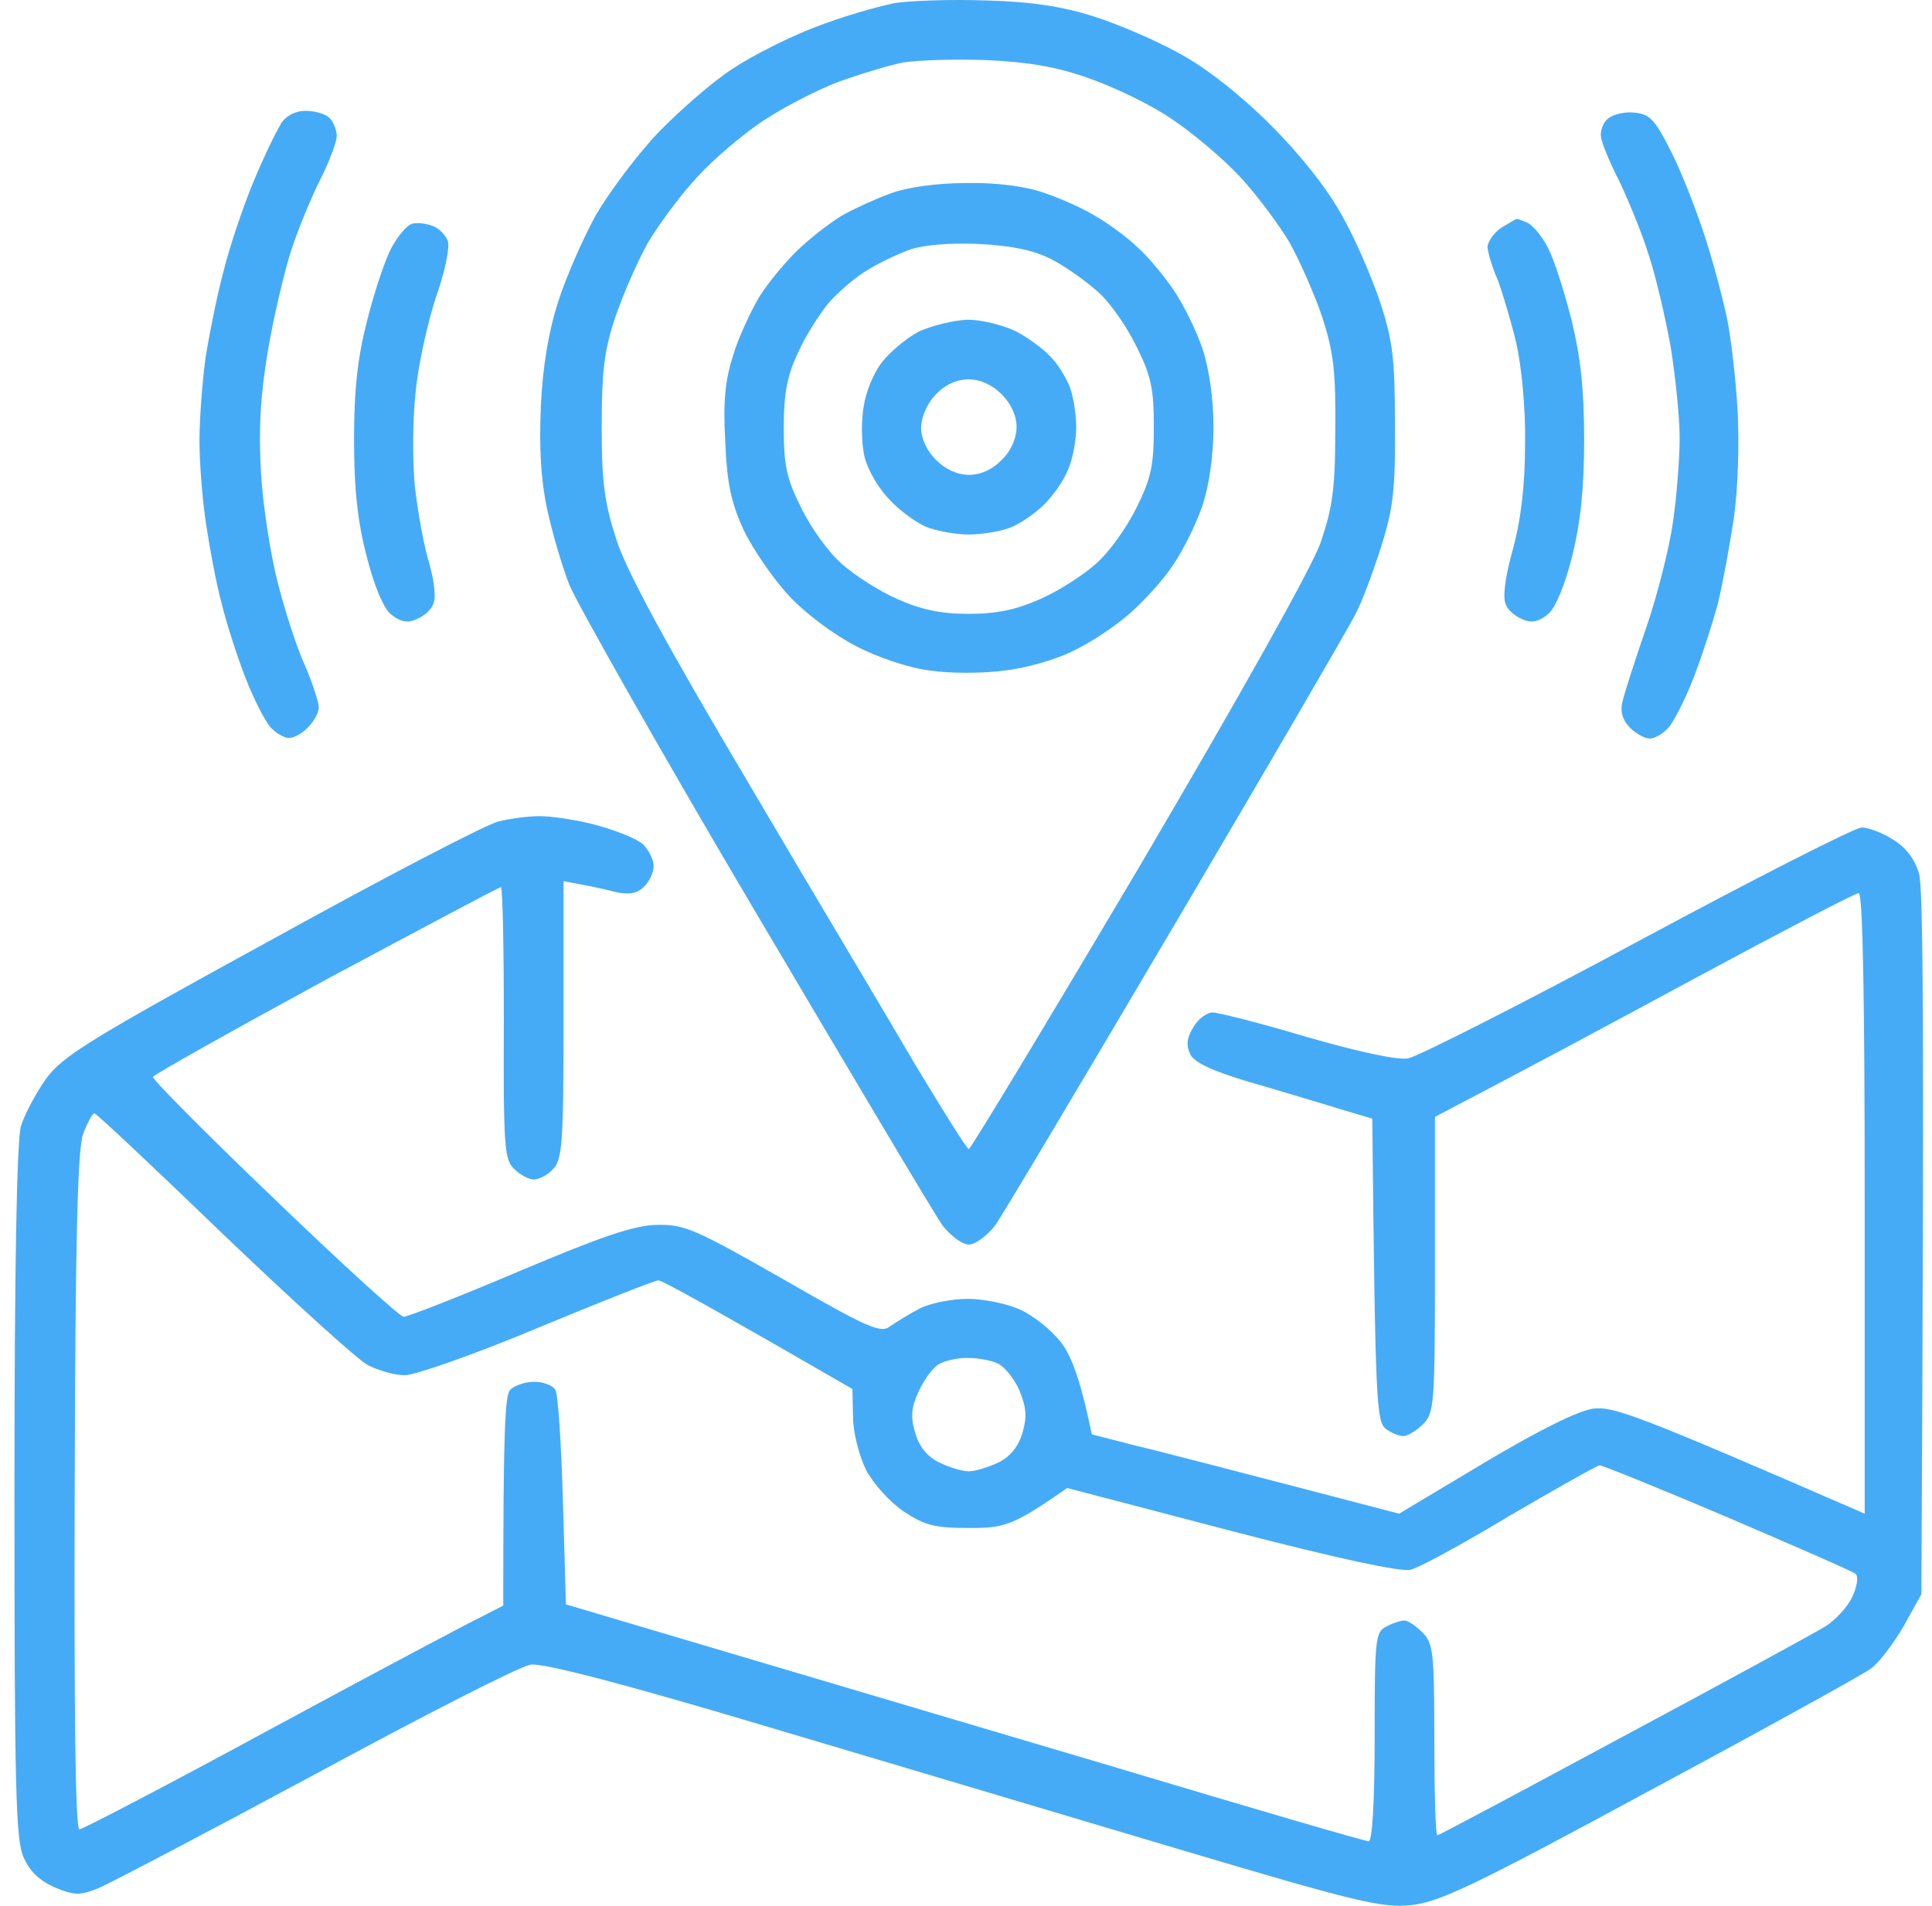 <svg width="75" height="74" viewBox="0 0 75 74" fill="none" xmlns="http://www.w3.org/2000/svg">
<path fill-rule="evenodd" clip-rule="evenodd" d="M34.666 0.134C33.995 0.273 32.627 0.667 31.631 1.06C30.658 1.431 29.222 2.149 28.457 2.659C27.692 3.146 26.395 4.281 25.561 5.138C24.727 6.019 23.638 7.478 23.128 8.359C22.641 9.239 21.969 10.768 21.668 11.719C21.297 12.854 21.066 14.244 20.996 15.773C20.927 17.349 20.996 18.623 21.228 19.712C21.413 20.593 21.807 21.959 22.108 22.724C22.433 23.489 25.677 29.235 29.361 35.468C33.045 41.7 36.288 47.168 36.59 47.585C36.891 47.979 37.354 48.327 37.609 48.327C37.864 48.327 38.327 47.979 38.629 47.585C38.93 47.168 42.081 41.862 45.649 35.815C49.217 29.768 52.345 24.392 52.6 23.883C52.878 23.373 53.318 22.168 53.619 21.218C54.083 19.758 54.175 18.994 54.152 16.468C54.152 13.896 54.06 13.201 53.573 11.719C53.249 10.768 52.6 9.239 52.09 8.359C51.534 7.339 50.491 6.019 49.333 4.86C48.174 3.702 46.854 2.659 45.834 2.103C44.931 1.593 43.425 0.945 42.475 0.643C41.247 0.249 40.019 0.064 38.304 0.018C36.96 -0.029 35.315 0.018 34.643 0.134H34.666ZM10.894 4.837C10.709 5.115 10.222 6.135 9.828 7.085C9.435 8.034 8.902 9.61 8.67 10.56C8.415 11.51 8.114 13.039 7.975 13.92C7.859 14.8 7.743 16.237 7.743 17.117C7.743 17.974 7.859 19.434 7.998 20.338C8.137 21.264 8.392 22.655 8.6 23.419C8.786 24.184 9.203 25.481 9.527 26.316C9.852 27.15 10.292 28.007 10.5 28.239C10.709 28.47 11.033 28.656 11.219 28.656C11.404 28.656 11.752 28.47 11.96 28.239C12.192 28.007 12.377 27.659 12.377 27.474C12.377 27.289 12.145 26.547 11.844 25.852C11.52 25.157 11.056 23.697 10.778 22.608C10.5 21.519 10.199 19.596 10.13 18.322C10.037 16.631 10.107 15.356 10.408 13.572C10.639 12.228 11.056 10.467 11.335 9.633C11.613 8.799 12.122 7.571 12.47 6.899C12.794 6.25 13.072 5.509 13.072 5.277C13.072 5.069 12.956 4.744 12.794 4.582C12.632 4.42 12.215 4.304 11.867 4.304C11.473 4.304 11.103 4.49 10.894 4.814V4.837ZM62.146 5.3C62.123 5.069 62.239 4.744 62.424 4.605C62.609 4.443 63.073 4.327 63.467 4.374C64.069 4.443 64.254 4.652 64.903 5.949C65.32 6.783 65.899 8.289 66.224 9.309C66.548 10.328 66.919 11.742 67.058 12.437C67.197 13.132 67.382 14.707 67.452 15.912C67.521 17.187 67.475 18.924 67.313 20.083C67.15 21.172 66.873 22.678 66.687 23.442C66.479 24.207 66.061 25.505 65.737 26.339C65.413 27.173 64.972 28.03 64.764 28.262C64.555 28.493 64.231 28.679 64.046 28.679C63.86 28.679 63.513 28.493 63.281 28.262C63.003 27.984 62.887 27.659 62.98 27.265C63.049 26.941 63.467 25.643 63.907 24.369C64.347 23.095 64.81 21.241 64.949 20.245C65.088 19.272 65.204 17.812 65.204 17.001C65.204 16.213 65.042 14.638 64.857 13.479C64.648 12.321 64.277 10.722 63.999 9.888C63.745 9.054 63.212 7.78 62.864 7.038C62.493 6.32 62.169 5.532 62.146 5.3ZM16.015 8.683C15.806 8.73 15.459 9.147 15.204 9.61C14.949 10.073 14.532 11.348 14.254 12.437C13.883 13.873 13.744 15.124 13.744 17.071C13.744 18.994 13.883 20.268 14.231 21.589C14.509 22.701 14.88 23.605 15.158 23.836C15.482 24.114 15.783 24.207 16.108 24.068C16.386 23.975 16.71 23.72 16.803 23.489C16.942 23.257 16.872 22.631 16.663 21.867C16.455 21.218 16.223 19.874 16.108 18.924C16.015 17.974 16.015 16.329 16.131 15.264C16.223 14.221 16.594 12.553 16.918 11.556C17.266 10.583 17.474 9.587 17.382 9.355C17.312 9.147 17.057 8.869 16.803 8.776C16.571 8.683 16.223 8.637 16.015 8.683ZM57.744 9.61C57.744 9.402 57.975 9.054 58.276 8.845C58.578 8.66 58.856 8.498 58.879 8.498C58.925 8.498 59.111 8.567 59.319 8.66C59.528 8.776 59.898 9.216 60.107 9.656C60.339 10.097 60.733 11.348 61.011 12.437C61.358 13.873 61.497 15.124 61.497 17.071C61.497 18.971 61.358 20.268 61.034 21.589C60.756 22.701 60.385 23.605 60.107 23.836C59.782 24.114 59.481 24.207 59.157 24.068C58.879 23.975 58.554 23.72 58.462 23.489C58.323 23.234 58.416 22.446 58.74 21.288C59.064 20.083 59.203 18.762 59.203 17.187C59.226 15.866 59.064 14.198 58.856 13.294C58.647 12.437 58.323 11.348 58.138 10.861C57.929 10.398 57.767 9.819 57.744 9.61ZM19.351 31.899C18.911 31.992 14.949 34.054 10.547 36.487C3.48 40.356 2.437 41.005 1.789 41.886C1.395 42.442 0.954 43.276 0.815 43.716C0.653 44.249 0.561 49.184 0.561 57.896C0.561 69.295 0.607 71.404 0.908 72.099C1.14 72.655 1.534 73.026 2.113 73.281C2.878 73.605 3.086 73.605 3.804 73.327C4.245 73.142 8.044 71.149 12.261 68.878C16.455 66.608 20.209 64.685 20.602 64.638C21.066 64.569 24.055 65.333 29.639 67.002C31.302 67.497 33.315 68.096 35.409 68.719L35.427 68.725C39.104 69.819 43.028 70.987 45.742 71.798C52.669 73.86 53.642 74.091 54.778 73.976C55.867 73.86 57.164 73.257 64.046 69.527C68.448 67.164 72.294 65.032 72.619 64.8C72.943 64.569 73.499 63.827 73.893 63.155L74.588 61.904C74.704 39.314 74.657 34.494 74.495 33.915C74.325 33.344 73.986 32.903 73.476 32.594C73.082 32.34 72.526 32.131 72.271 32.131C72.016 32.131 68.1 34.124 63.582 36.556C59.064 38.989 55.033 41.028 54.662 41.098C54.222 41.167 52.739 40.843 50.723 40.264C48.939 39.731 47.294 39.314 47.062 39.314C46.854 39.314 46.506 39.569 46.321 39.893C46.066 40.31 46.043 40.588 46.205 40.936C46.367 41.26 47.062 41.584 48.453 42.001C49.588 42.326 51.117 42.789 51.882 43.021L53.272 43.438C53.388 54.583 53.434 55.208 53.805 55.486C54.013 55.648 54.338 55.764 54.477 55.764C54.639 55.764 54.986 55.556 55.241 55.301C55.681 54.861 55.705 54.536 55.705 49.091V43.368C58.856 41.723 62.493 39.777 65.83 37.97C69.189 36.163 72.016 34.68 72.155 34.68C72.317 34.68 72.387 38.85 72.387 46.728V58.776C63.443 54.884 62.632 54.606 61.845 54.698C61.242 54.791 59.782 55.509 57.605 56.807L54.314 58.776C47.572 57.015 44.884 56.32 44.004 56.112L42.382 55.695C41.919 53.424 41.548 52.567 41.154 52.08C40.806 51.64 40.111 51.084 39.602 50.852C39.092 50.621 38.188 50.435 37.563 50.435C36.96 50.435 36.126 50.597 35.709 50.806C35.315 51.014 34.782 51.339 34.551 51.501C34.203 51.779 33.74 51.594 30.403 49.671C26.951 47.701 26.557 47.539 25.491 47.562C24.588 47.585 23.313 48.026 20.139 49.369C17.845 50.343 15.829 51.13 15.667 51.13C15.528 51.13 13.258 49.068 10.639 46.543C8.021 44.04 5.913 41.909 5.936 41.816C5.982 41.723 8.994 40.032 12.655 38.039C16.339 36.07 19.374 34.448 19.444 34.448C19.513 34.448 19.56 36.811 19.56 39.708C19.537 44.481 19.583 45.037 19.954 45.384C20.185 45.616 20.533 45.801 20.718 45.801C20.904 45.801 21.251 45.639 21.46 45.407C21.83 45.037 21.877 44.388 21.877 39.592V34.216C22.873 34.402 23.476 34.518 23.869 34.633C24.402 34.749 24.727 34.703 24.982 34.448C25.19 34.263 25.375 33.892 25.375 33.637C25.375 33.382 25.19 33.011 24.958 32.78C24.727 32.571 23.916 32.247 23.151 32.038C22.387 31.83 21.39 31.691 20.95 31.691C20.51 31.691 19.791 31.784 19.351 31.899ZM42.242 3.03C41.014 2.59 39.879 2.404 38.303 2.335C37.099 2.288 35.639 2.335 35.06 2.427C34.48 2.543 33.345 2.891 32.511 3.192C31.677 3.516 30.38 4.188 29.615 4.698C28.85 5.208 27.692 6.181 27.066 6.876C26.418 7.571 25.583 8.706 25.166 9.402C24.772 10.097 24.193 11.417 23.892 12.298C23.452 13.618 23.359 14.406 23.359 16.584C23.359 18.785 23.475 19.55 23.938 20.986C24.332 22.191 25.884 25.064 29.036 30.37C30.335 32.58 31.762 34.981 32.979 37.029C34.084 38.889 35.016 40.458 35.523 41.33C36.612 43.137 37.539 44.62 37.608 44.62C37.678 44.62 40.644 39.708 44.212 33.684C48.22 26.872 50.885 22.099 51.255 21.102C51.719 19.735 51.835 19.04 51.835 16.7C51.858 14.383 51.765 13.665 51.325 12.298C51.024 11.417 50.444 10.097 50.051 9.402C49.634 8.706 48.776 7.548 48.127 6.853C47.479 6.158 46.274 5.138 45.463 4.605C44.652 4.049 43.192 3.354 42.242 3.03ZM8.669 47.933C5.982 45.338 3.734 43.229 3.665 43.229C3.595 43.229 3.387 43.6 3.224 44.04C3.016 44.643 2.923 47.979 2.9 57.942C2.877 66.538 2.923 71.033 3.085 71.033C3.201 71.033 6.584 69.272 10.546 67.118C14.531 64.963 18.192 63.016 18.679 62.785L19.536 62.344C19.536 55.417 19.605 54.142 19.814 53.957C19.976 53.795 20.393 53.656 20.741 53.656C21.088 53.656 21.459 53.795 21.552 53.957C21.668 54.096 21.784 56.042 21.853 58.267L21.969 62.298C27.376 63.905 32.059 65.293 36.088 66.487C38.74 67.273 41.109 67.975 43.215 68.6C48.545 70.199 52.993 71.497 53.132 71.497C53.271 71.497 53.364 69.99 53.364 67.442C53.364 63.619 53.387 63.364 53.827 63.155C54.082 63.016 54.383 62.924 54.522 62.924C54.661 62.924 54.963 63.132 55.218 63.387C55.635 63.804 55.681 64.152 55.681 67.558C55.681 69.597 55.727 71.265 55.797 71.265C55.866 71.265 59.11 69.527 63.026 67.419C66.965 65.31 70.486 63.387 70.857 63.155C71.228 62.924 71.714 62.414 71.9 62.02C72.085 61.626 72.155 61.232 72.039 61.117C71.946 61.024 69.699 60.051 67.057 58.915C64.439 57.803 62.215 56.9 62.099 56.9C62.006 56.9 60.454 57.78 58.623 58.846C56.816 59.935 55.078 60.885 54.754 60.954C54.383 61.047 51.904 60.514 47.803 59.448L41.431 57.78C39.323 59.24 39.022 59.332 37.632 59.332C36.311 59.332 35.917 59.24 35.106 58.707C34.55 58.336 33.925 57.641 33.623 57.085C33.345 56.506 33.114 55.625 33.114 55L33.09 53.934C27.437 50.667 25.699 49.717 25.56 49.717C25.421 49.717 23.313 50.551 20.857 51.571C18.424 52.59 16.107 53.401 15.713 53.401C15.319 53.401 14.694 53.216 14.277 53.007C13.883 52.798 11.357 50.505 8.669 47.933ZM38.767 52.961C38.512 52.822 37.956 52.729 37.562 52.729H37.539C37.145 52.729 36.635 52.845 36.427 52.984C36.195 53.123 35.871 53.586 35.662 54.027C35.384 54.629 35.338 55 35.523 55.625C35.678 56.166 35.987 56.552 36.45 56.784C36.821 56.969 37.354 57.131 37.608 57.131C37.863 57.131 38.373 56.969 38.767 56.784C39.23 56.552 39.539 56.166 39.694 55.625C39.879 55 39.833 54.629 39.578 54.003C39.392 53.563 39.022 53.1 38.767 52.961Z" fill="#46ABF6"/>
<path fill-rule="evenodd" clip-rule="evenodd" d="M34.597 7.502C34.017 7.71 33.206 8.081 32.789 8.313C32.396 8.521 31.631 9.1 31.098 9.587C30.588 10.05 29.87 10.908 29.499 11.487C29.152 12.066 28.665 13.109 28.457 13.804C28.155 14.754 28.063 15.588 28.155 17.163C28.225 18.808 28.387 19.527 28.874 20.593C29.221 21.311 30.009 22.469 30.635 23.141C31.283 23.836 32.372 24.647 33.23 25.087C34.064 25.528 35.315 25.945 36.103 26.037C36.867 26.153 38.165 26.153 38.999 26.037C39.833 25.945 41.038 25.597 41.663 25.273C42.312 24.972 43.285 24.323 43.841 23.836C44.398 23.35 45.185 22.492 45.556 21.913C45.95 21.334 46.46 20.291 46.691 19.596C46.946 18.808 47.108 17.65 47.108 16.584C47.108 15.518 46.946 14.36 46.691 13.572C46.46 12.877 45.95 11.834 45.556 11.255C45.162 10.676 44.536 9.934 44.166 9.61C43.818 9.263 43.1 8.73 42.59 8.428C42.081 8.104 41.131 7.687 40.505 7.478C39.764 7.224 38.675 7.085 37.493 7.108C36.381 7.108 35.222 7.27 34.597 7.502ZM35.291 9.703C34.851 9.865 34.11 10.213 33.67 10.491C33.229 10.745 32.557 11.325 32.187 11.742C31.816 12.182 31.26 13.062 30.982 13.688C30.565 14.568 30.426 15.264 30.426 16.584C30.426 18.044 30.519 18.554 31.098 19.712C31.468 20.477 32.164 21.45 32.673 21.89C33.16 22.33 34.133 22.956 34.828 23.257C35.755 23.674 36.52 23.836 37.608 23.836C38.697 23.836 39.462 23.674 40.389 23.257C41.084 22.956 42.057 22.33 42.544 21.89C43.053 21.45 43.748 20.477 44.119 19.712C44.699 18.554 44.791 18.044 44.791 16.584C44.791 15.124 44.699 14.615 44.119 13.456C43.748 12.692 43.077 11.719 42.613 11.325C42.15 10.908 41.339 10.328 40.783 10.05C40.088 9.703 39.277 9.541 37.956 9.471C36.821 9.425 35.801 9.517 35.291 9.703Z" fill="#46ABF6"/>
<path fill-rule="evenodd" clip-rule="evenodd" d="M35.662 12.877C35.175 13.132 34.527 13.688 34.225 14.082C33.901 14.499 33.6 15.264 33.53 15.773C33.438 16.283 33.438 17.094 33.53 17.58C33.6 18.067 33.994 18.808 34.434 19.295C34.828 19.758 35.523 20.268 35.94 20.453C36.334 20.616 37.099 20.755 37.608 20.755C38.118 20.755 38.813 20.639 39.184 20.5C39.531 20.384 40.111 19.99 40.481 19.642C40.852 19.295 41.292 18.669 41.455 18.252C41.64 17.858 41.779 17.094 41.779 16.584C41.779 16.074 41.663 15.379 41.524 15.009C41.385 14.661 41.061 14.128 40.783 13.85C40.505 13.549 39.879 13.085 39.416 12.854C38.929 12.622 38.095 12.414 37.562 12.414C37.006 12.437 36.172 12.645 35.662 12.877ZM36.335 15.31C36.011 15.634 35.779 16.144 35.756 16.584C35.756 17.024 35.965 17.488 36.335 17.858C36.706 18.229 37.169 18.438 37.61 18.438C38.073 18.438 38.536 18.229 38.884 17.858C39.255 17.511 39.463 17.001 39.463 16.584C39.463 16.144 39.255 15.681 38.884 15.31C38.513 14.939 38.05 14.73 37.61 14.73C37.146 14.73 36.683 14.939 36.335 15.31Z" fill="#46ABF6"/>
</svg>

